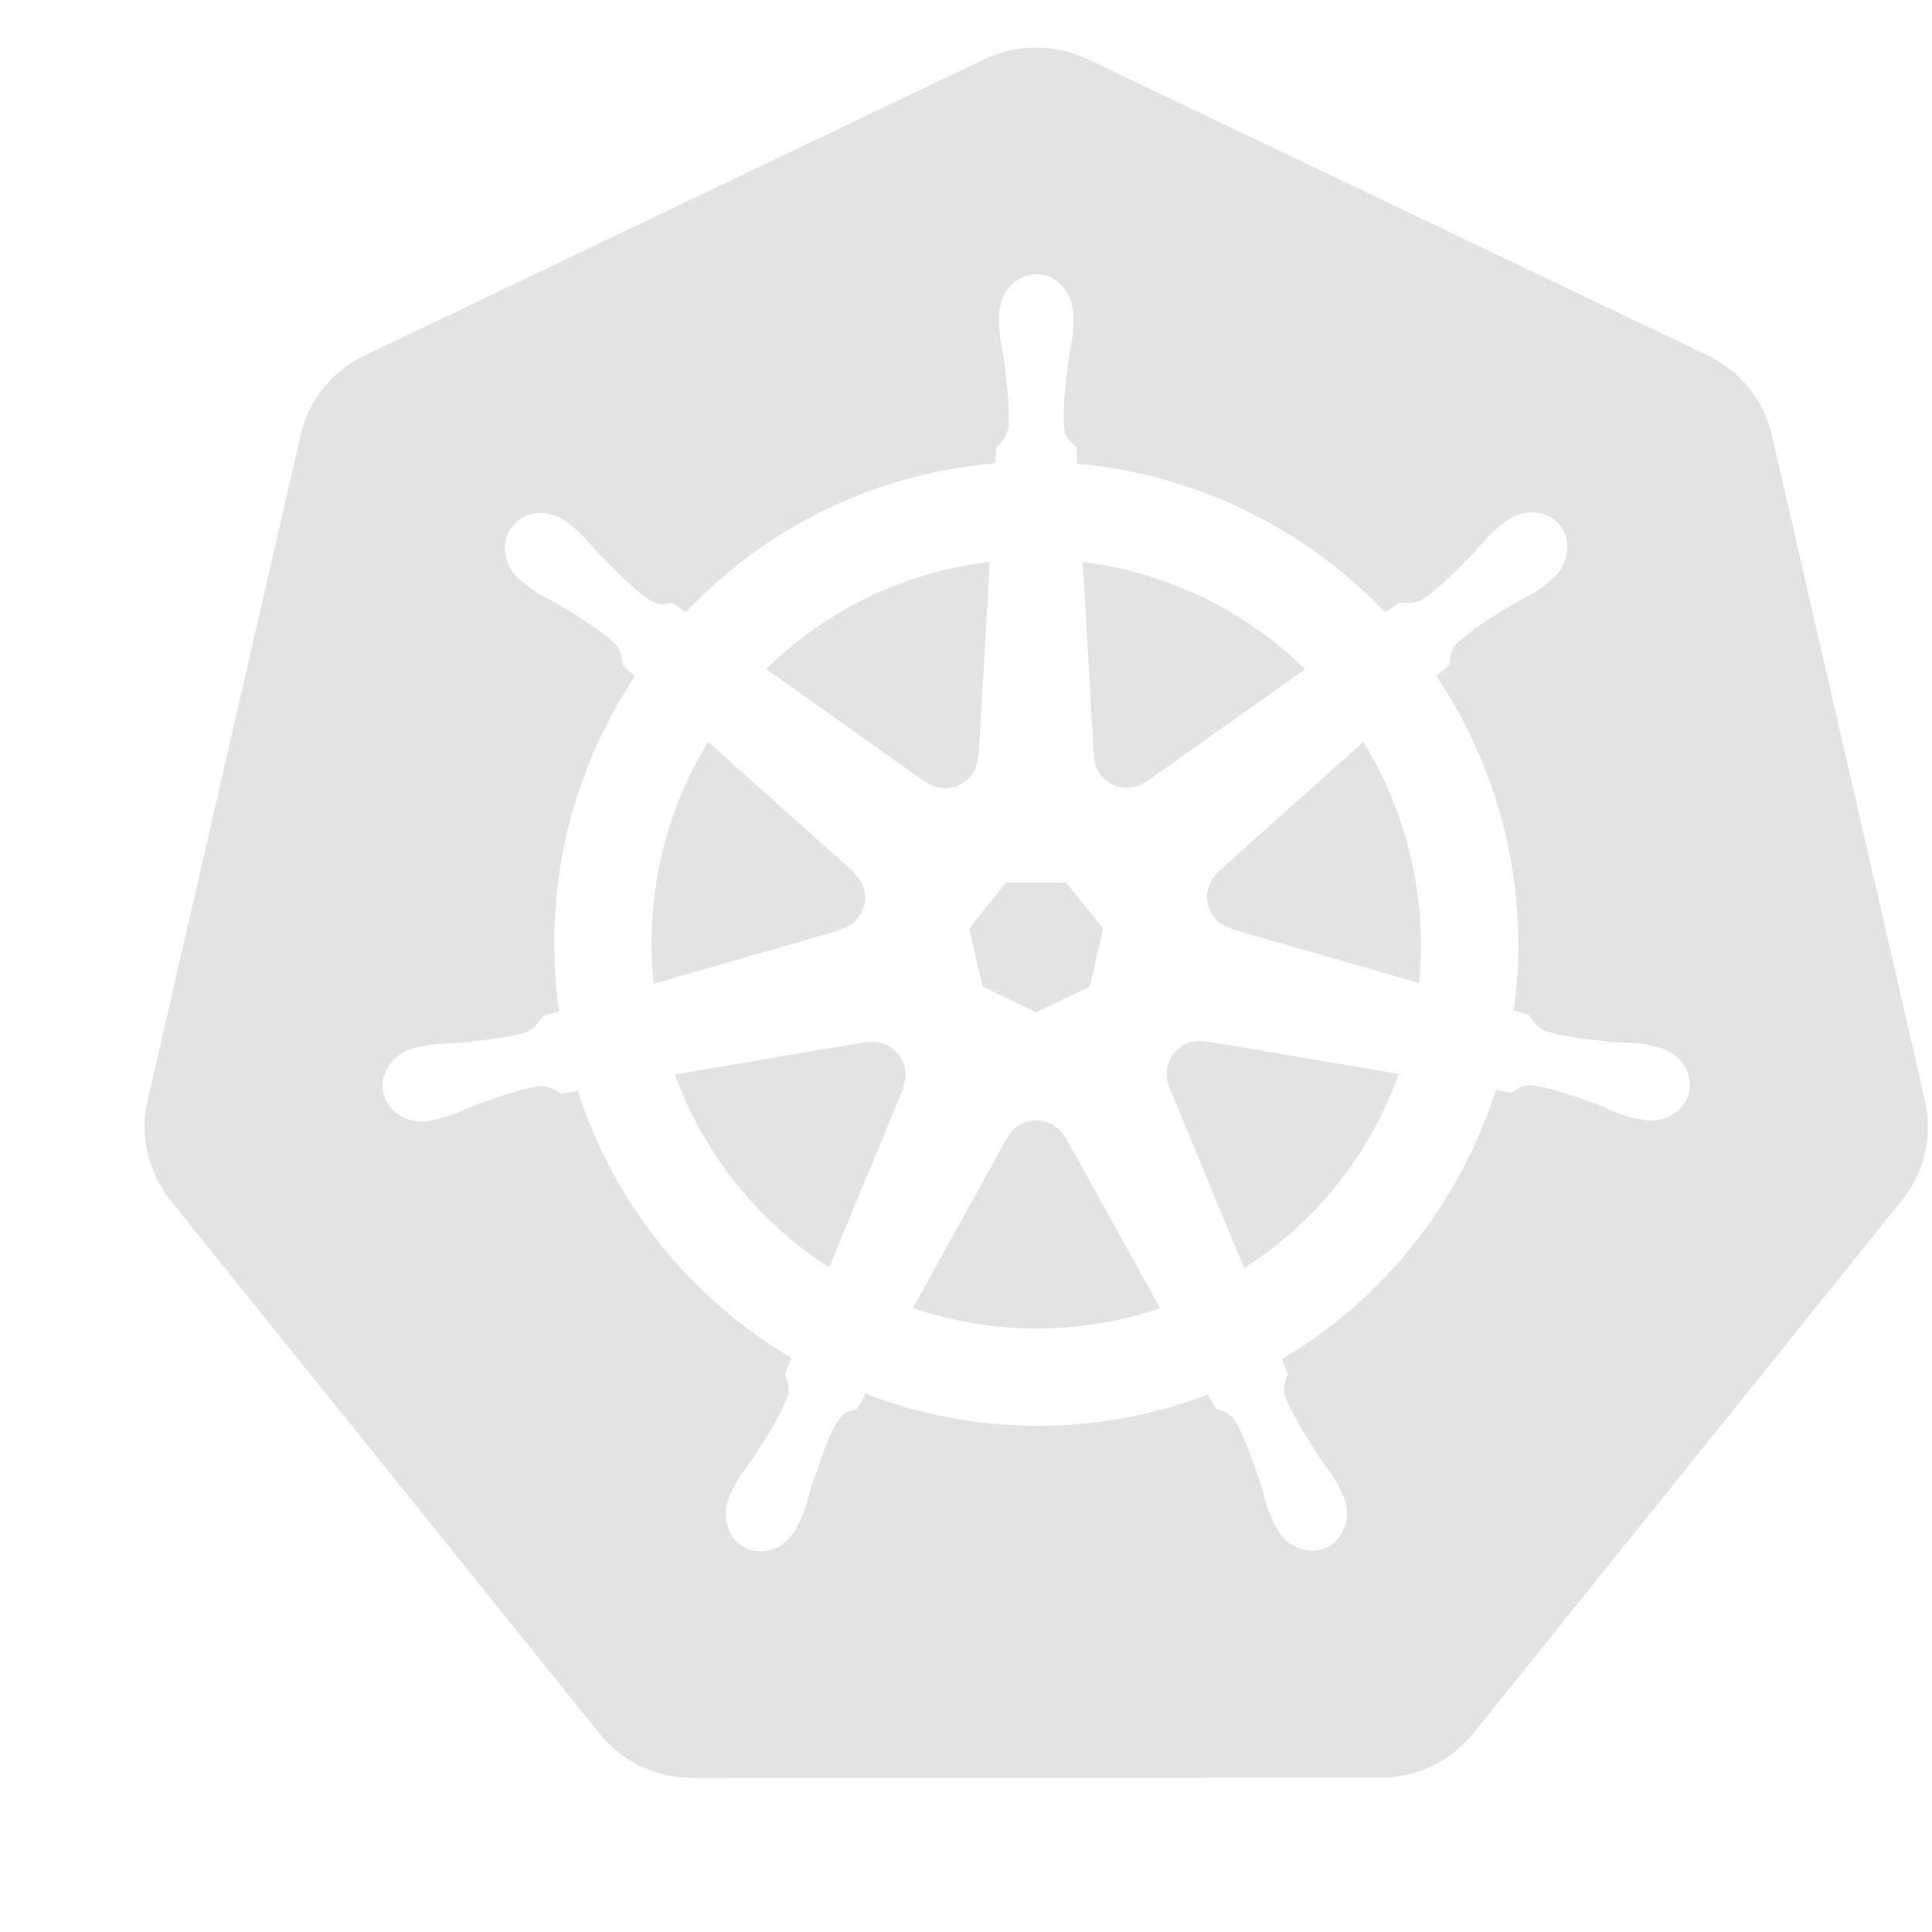 <?xml version="1.0" encoding="utf-8"?>
<svg xmlns="http://www.w3.org/2000/svg" fill="none" height="13" viewBox="0 0 13 13" width="13">
<g clip-path="url(#clip0_10_12)">
<path d="M6.075 7.317L6.078 7.322L5.579 8.528C5.1 8.221 4.735 7.765 4.541 7.23L5.83 7.011L5.832 7.014C5.872 7.006 5.912 7.01 5.949 7.024C5.986 7.038 6.019 7.062 6.044 7.093C6.069 7.124 6.085 7.161 6.09 7.2C6.096 7.24 6.09 7.28 6.074 7.317H6.075ZM5.658 6.252C5.697 6.242 5.732 6.221 5.759 6.192C5.787 6.163 5.806 6.128 5.815 6.089C5.824 6.05 5.822 6.01 5.81 5.972C5.797 5.934 5.775 5.9 5.745 5.874L5.746 5.869L4.765 4.992C4.466 5.478 4.338 6.051 4.4 6.619L5.657 6.257L5.658 6.252ZM6.231 5.262C6.263 5.286 6.301 5.3 6.341 5.303C6.38 5.307 6.42 5.3 6.456 5.282C6.492 5.265 6.523 5.238 6.544 5.205C6.566 5.172 6.579 5.133 6.58 5.094L6.585 5.091L6.66 3.781C6.093 3.847 5.563 4.101 5.155 4.502L6.229 5.264L6.231 5.262ZM6.611 6.637L6.972 6.812L7.333 6.638L7.423 6.248L7.173 5.937H6.771L6.521 6.248L6.611 6.637ZM7.361 5.09C7.363 5.129 7.375 5.168 7.397 5.201C7.419 5.235 7.45 5.261 7.486 5.279C7.521 5.296 7.561 5.303 7.601 5.299C7.641 5.296 7.679 5.281 7.711 5.258L7.715 5.259L8.782 4.503C8.376 4.105 7.85 3.851 7.286 3.782L7.36 5.089L7.361 5.09ZM12.799 8.075L9.912 11.665C9.837 11.758 9.742 11.833 9.634 11.884C9.526 11.936 9.408 11.962 9.288 11.962L4.658 11.963C4.538 11.964 4.42 11.937 4.312 11.885C4.204 11.834 4.109 11.759 4.034 11.665L1.146 8.076C1.072 7.983 1.02 7.874 0.993 7.758C0.967 7.642 0.966 7.522 0.993 7.406L2.023 2.928C2.077 2.693 2.235 2.496 2.454 2.392L6.625 0.398C6.734 0.346 6.852 0.32 6.972 0.32C7.091 0.32 7.21 0.346 7.318 0.398L11.49 2.391C11.709 2.495 11.868 2.693 11.922 2.927L12.953 7.405C13.007 7.64 12.95 7.886 12.799 8.075ZM11.154 7.046C11.133 7.041 11.103 7.033 11.082 7.029C10.995 7.013 10.924 7.017 10.842 7.01C10.667 6.992 10.523 6.977 10.395 6.936C10.342 6.916 10.305 6.854 10.287 6.828L10.186 6.799C10.24 6.41 10.222 6.015 10.134 5.633C10.046 5.246 9.887 4.88 9.666 4.551C9.692 4.528 9.741 4.485 9.754 4.472C9.758 4.427 9.755 4.38 9.801 4.331C9.9 4.238 10.023 4.162 10.173 4.07C10.244 4.028 10.309 4.001 10.38 3.949C10.396 3.937 10.418 3.918 10.435 3.904C10.555 3.809 10.583 3.644 10.497 3.536C10.411 3.428 10.244 3.418 10.124 3.514C10.107 3.527 10.084 3.545 10.069 3.558C10.002 3.616 9.96 3.673 9.904 3.733C9.781 3.858 9.679 3.962 9.567 4.037C9.519 4.065 9.448 4.056 9.416 4.054L9.321 4.121C8.774 3.547 8.037 3.191 7.248 3.12L7.242 3.008C7.209 2.977 7.17 2.951 7.16 2.883C7.149 2.749 7.168 2.605 7.189 2.431C7.2 2.349 7.219 2.282 7.223 2.193C7.223 2.173 7.222 2.144 7.222 2.122C7.222 1.969 7.11 1.845 6.972 1.845C6.835 1.845 6.723 1.969 6.723 2.122L6.723 2.129C6.723 2.15 6.722 2.175 6.723 2.193C6.726 2.282 6.745 2.349 6.757 2.431C6.778 2.605 6.796 2.749 6.785 2.884C6.771 2.933 6.743 2.978 6.704 3.013L6.698 3.118C5.903 3.182 5.161 3.539 4.615 4.12C4.585 4.099 4.555 4.077 4.525 4.056C4.48 4.062 4.435 4.076 4.376 4.041C4.265 3.966 4.163 3.862 4.04 3.737C3.983 3.677 3.942 3.62 3.875 3.563C3.86 3.55 3.837 3.532 3.82 3.519C3.77 3.478 3.709 3.455 3.646 3.453C3.608 3.451 3.57 3.457 3.536 3.473C3.501 3.488 3.471 3.511 3.447 3.541C3.361 3.649 3.388 3.814 3.508 3.909L3.512 3.912L3.564 3.953C3.635 4.006 3.7 4.033 3.771 4.074C3.92 4.167 4.044 4.243 4.142 4.335C4.18 4.376 4.187 4.448 4.192 4.479L4.272 4.551C3.831 5.213 3.649 6.015 3.762 6.804L3.658 6.834C3.631 6.87 3.592 6.926 3.551 6.942C3.422 6.983 3.278 6.997 3.103 7.016C3.021 7.023 2.951 7.019 2.863 7.035C2.845 7.039 2.818 7.045 2.797 7.05L2.795 7.051L2.791 7.052C2.644 7.088 2.549 7.223 2.58 7.356C2.61 7.49 2.754 7.571 2.902 7.539L2.906 7.538L2.911 7.537L2.975 7.522C3.06 7.499 3.122 7.466 3.199 7.436C3.364 7.377 3.501 7.328 3.634 7.308C3.69 7.304 3.749 7.343 3.778 7.359L3.887 7.34C4.131 8.095 4.643 8.735 5.327 9.138L5.282 9.247C5.298 9.289 5.316 9.347 5.304 9.388C5.255 9.514 5.172 9.647 5.078 9.795C5.032 9.863 4.985 9.916 4.944 9.994C4.934 10.012 4.921 10.041 4.912 10.061C4.848 10.198 4.895 10.357 5.018 10.416C5.142 10.476 5.296 10.412 5.363 10.275V10.274C5.373 10.255 5.386 10.229 5.394 10.21C5.429 10.13 5.441 10.06 5.466 9.982C5.532 9.816 5.569 9.642 5.66 9.533C5.685 9.503 5.725 9.492 5.767 9.481L5.824 9.378C6.565 9.664 7.386 9.666 8.128 9.384L8.181 9.48C8.224 9.494 8.271 9.501 8.309 9.558C8.377 9.674 8.424 9.811 8.48 9.978C8.505 10.056 8.517 10.125 8.553 10.206C8.561 10.225 8.574 10.251 8.584 10.271C8.65 10.409 8.805 10.472 8.929 10.412C9.052 10.352 9.099 10.194 9.035 10.056C9.025 10.037 9.013 10.008 9.003 9.99C8.961 9.912 8.914 9.859 8.869 9.791C8.774 9.643 8.696 9.52 8.647 9.394C8.627 9.329 8.651 9.289 8.666 9.247C8.657 9.236 8.637 9.175 8.625 9.146C9.311 8.739 9.823 8.095 10.065 7.335C10.097 7.34 10.153 7.35 10.171 7.354C10.209 7.329 10.243 7.297 10.311 7.302C10.444 7.322 10.581 7.371 10.746 7.43C10.823 7.46 10.885 7.494 10.97 7.517C10.988 7.522 11.014 7.526 11.035 7.531L11.04 7.532L11.043 7.533C11.192 7.565 11.335 7.484 11.366 7.35C11.396 7.217 11.302 7.082 11.154 7.046ZM9.173 4.992L8.198 5.865V5.868C8.168 5.894 8.145 5.927 8.133 5.965C8.121 6.003 8.119 6.044 8.128 6.083C8.136 6.122 8.156 6.157 8.183 6.186C8.211 6.215 8.246 6.236 8.284 6.246L8.286 6.251L9.549 6.615C9.576 6.335 9.558 6.052 9.495 5.778C9.431 5.5 9.323 5.234 9.173 4.992V4.992ZM7.166 7.655C7.147 7.618 7.118 7.588 7.082 7.567C7.046 7.547 7.006 7.537 6.964 7.539C6.926 7.54 6.888 7.551 6.856 7.572C6.823 7.592 6.796 7.621 6.778 7.655H6.777L6.143 8.801C6.682 8.985 7.267 8.985 7.806 8.803L7.171 7.655H7.166ZM8.11 7.008C8.065 7 8.017 7.006 7.975 7.026C7.924 7.051 7.884 7.094 7.864 7.147C7.844 7.201 7.846 7.26 7.868 7.312L7.867 7.314L8.372 8.533C8.854 8.225 9.221 7.765 9.412 7.226L8.112 7.006L8.11 7.008Z" fill="#E3E3E3"/>
</g>
<defs>
<clipPath id="clip0_10_12">
<rect fill="white" height="12" transform="translate(0.973 0.142)" width="12"/>
</clipPath>
</defs>
</svg>
